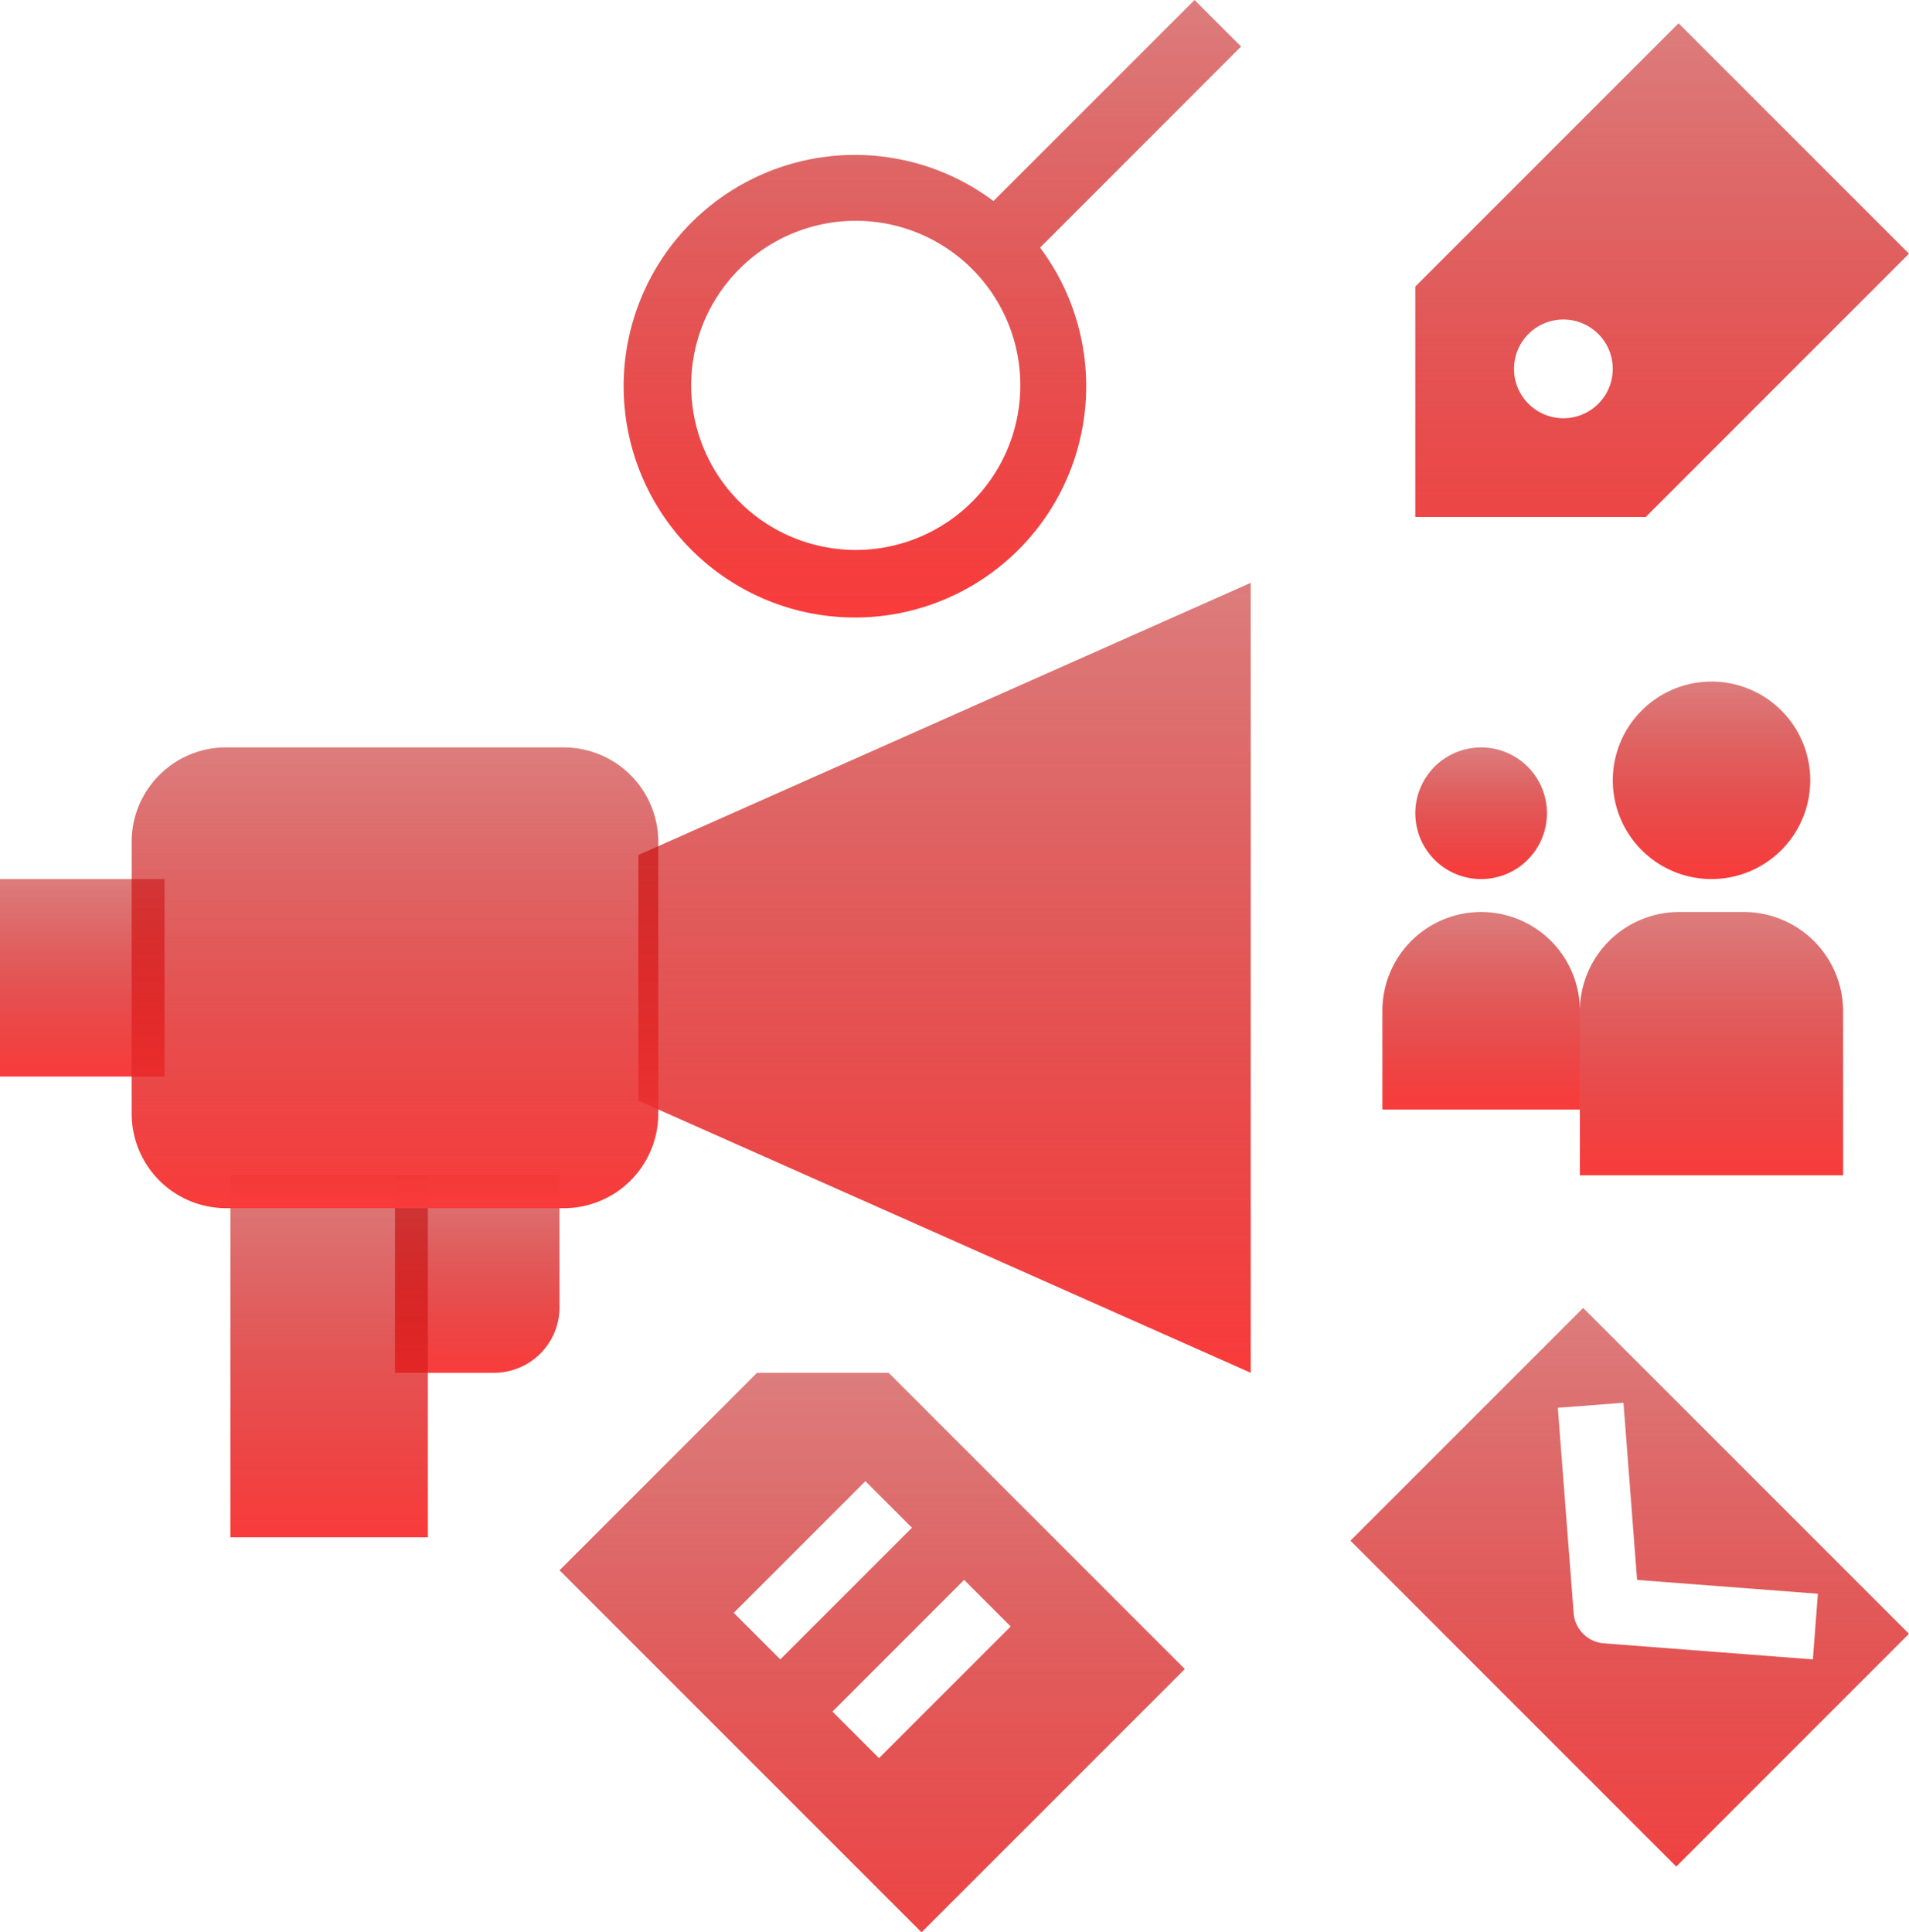 <svg xmlns="http://www.w3.org/2000/svg" xmlns:xlink="http://www.w3.org/1999/xlink" width="165.584" height="167.603" viewBox="0 0 165.584 167.603">
  <defs>
    <linearGradient id="linear-gradient" x1="0.5" x2="0.5" y2="1" gradientUnits="objectBoundingBox">
      <stop offset="0" stop-color="#bc0000" stop-opacity="0.51"/>
      <stop offset="1" stop-color="#f93b3b"/>
    </linearGradient>
  </defs>
  <g id="Group_1621" data-name="Group 1621" transform="translate(-1289 -2998)">
    <path id="Path_2905" data-name="Path 2905" d="M0,232.918H14.274v17.13H0Zm0,0" transform="translate(1289 2841.327)" fill="url(#linear-gradient)"/>
    <path id="Path_2906" data-name="Path 2906" d="M104.656,311.41H118.93v11.443a5.686,5.686,0,0,1-5.686,5.686h-8.588Zm0,0" transform="translate(1218.603 2788.53)" fill="url(#linear-gradient)"/>
    <path id="Path_2907" data-name="Path 2907" d="M169.156,178.033l53.112-23.607v68.518l-53.112-23.607Zm0,0" transform="translate(1175.217 2894.125)" fill="url(#linear-gradient)"/>
    <path id="Path_2908" data-name="Path 2908" d="M61.047,311.41h17.13v31.4H61.047Zm0,0" transform="translate(1247.937 2788.53)" fill="url(#linear-gradient)"/>
    <path id="Path_2909" data-name="Path 2909" d="M397.854,6.164,375.016,29V48.988H395l22.839-22.839Zm-9.992,34.259a4.282,4.282,0,1,1,4.282-4.282A4.282,4.282,0,0,1,387.863,40.423Zm0,0" transform="translate(1036.745 2993.854)" fill="url(#linear-gradient)"/>
    <path id="Path_2910" data-name="Path 2910" d="M43.083,198.035h29.28a8.2,8.2,0,0,1,8.2,8.2V229.8a8.2,8.2,0,0,1-8.2,8.2H43.083a8.2,8.2,0,0,1-8.2-8.2v-23.57a8.2,8.2,0,0,1,8.2-8.2Zm0,0" transform="translate(1265.536 2864.792)" fill="url(#linear-gradient)"/>
    <path id="Path_2911" data-name="Path 2911" d="M378.011,346.547l-20.187,20.188L386.087,395l20.187-20.187Zm1.8,29.092a2.855,2.855,0,0,1-2.626-2.629l-1.371-17.8,5.693-.437,1.182,15.366,15.682,1.2-.436,5.693Zm0,0" transform="translate(1048.31 2764.895)" fill="url(#linear-gradient)"/>
    <path id="Path_2912" data-name="Path 2912" d="M444.472,189.155a8.564,8.564,0,1,1-8.565-8.565A8.563,8.563,0,0,1,444.472,189.155Zm0,0" transform="translate(1001.547 2876.526)" fill="url(#linear-gradient)"/>
    <path id="Path_2913" data-name="Path 2913" d="M427.239,241.641h5.6a8.619,8.619,0,0,1,8.616,8.618v14.22H418.621v-14.22a8.619,8.619,0,0,1,8.618-8.618Zm0,0" transform="translate(1007.414 2835.46)" fill="url(#linear-gradient)"/>
    <path id="Path_2914" data-name="Path 2914" d="M386.434,203.745a5.709,5.709,0,1,1-5.709-5.709A5.709,5.709,0,0,1,386.434,203.745Zm0,0" transform="translate(1036.746 2864.791)" fill="url(#linear-gradient)"/>
    <path id="Path_2915" data-name="Path 2915" d="M374.858,241.641a8.565,8.565,0,0,1,8.565,8.565v8.565h-17.13v-8.565a8.565,8.565,0,0,1,8.565-8.565Zm0,0" transform="translate(1042.613 2835.46)" fill="url(#linear-gradient)"/>
    <path id="Path_2916" data-name="Path 2916" d="M218.786,4.037,214.749,0l-17.44,17.435a20.061,20.061,0,1,0,4.043,4.042ZM185.365,47.7a14.275,14.275,0,1,1,14.274-14.274A14.275,14.275,0,0,1,185.365,47.7Zm0,0" transform="translate(1177.863 2998)" fill="url(#linear-gradient)"/>
    <path id="Path_2917" data-name="Path 2917" d="M176.811,363.738H165.392l-17.13,17.13,31.4,31.4L202.5,389.432Zm-13.438,20.821,11.42-11.42,4.037,4.037-11.42,11.42Zm12.6,12.6-4.037-4.037,11.42-11.42,4.037,4.037Zm0,0" transform="translate(1189.271 2753.331)" fill="url(#linear-gradient)"/>
  </g>
</svg>
